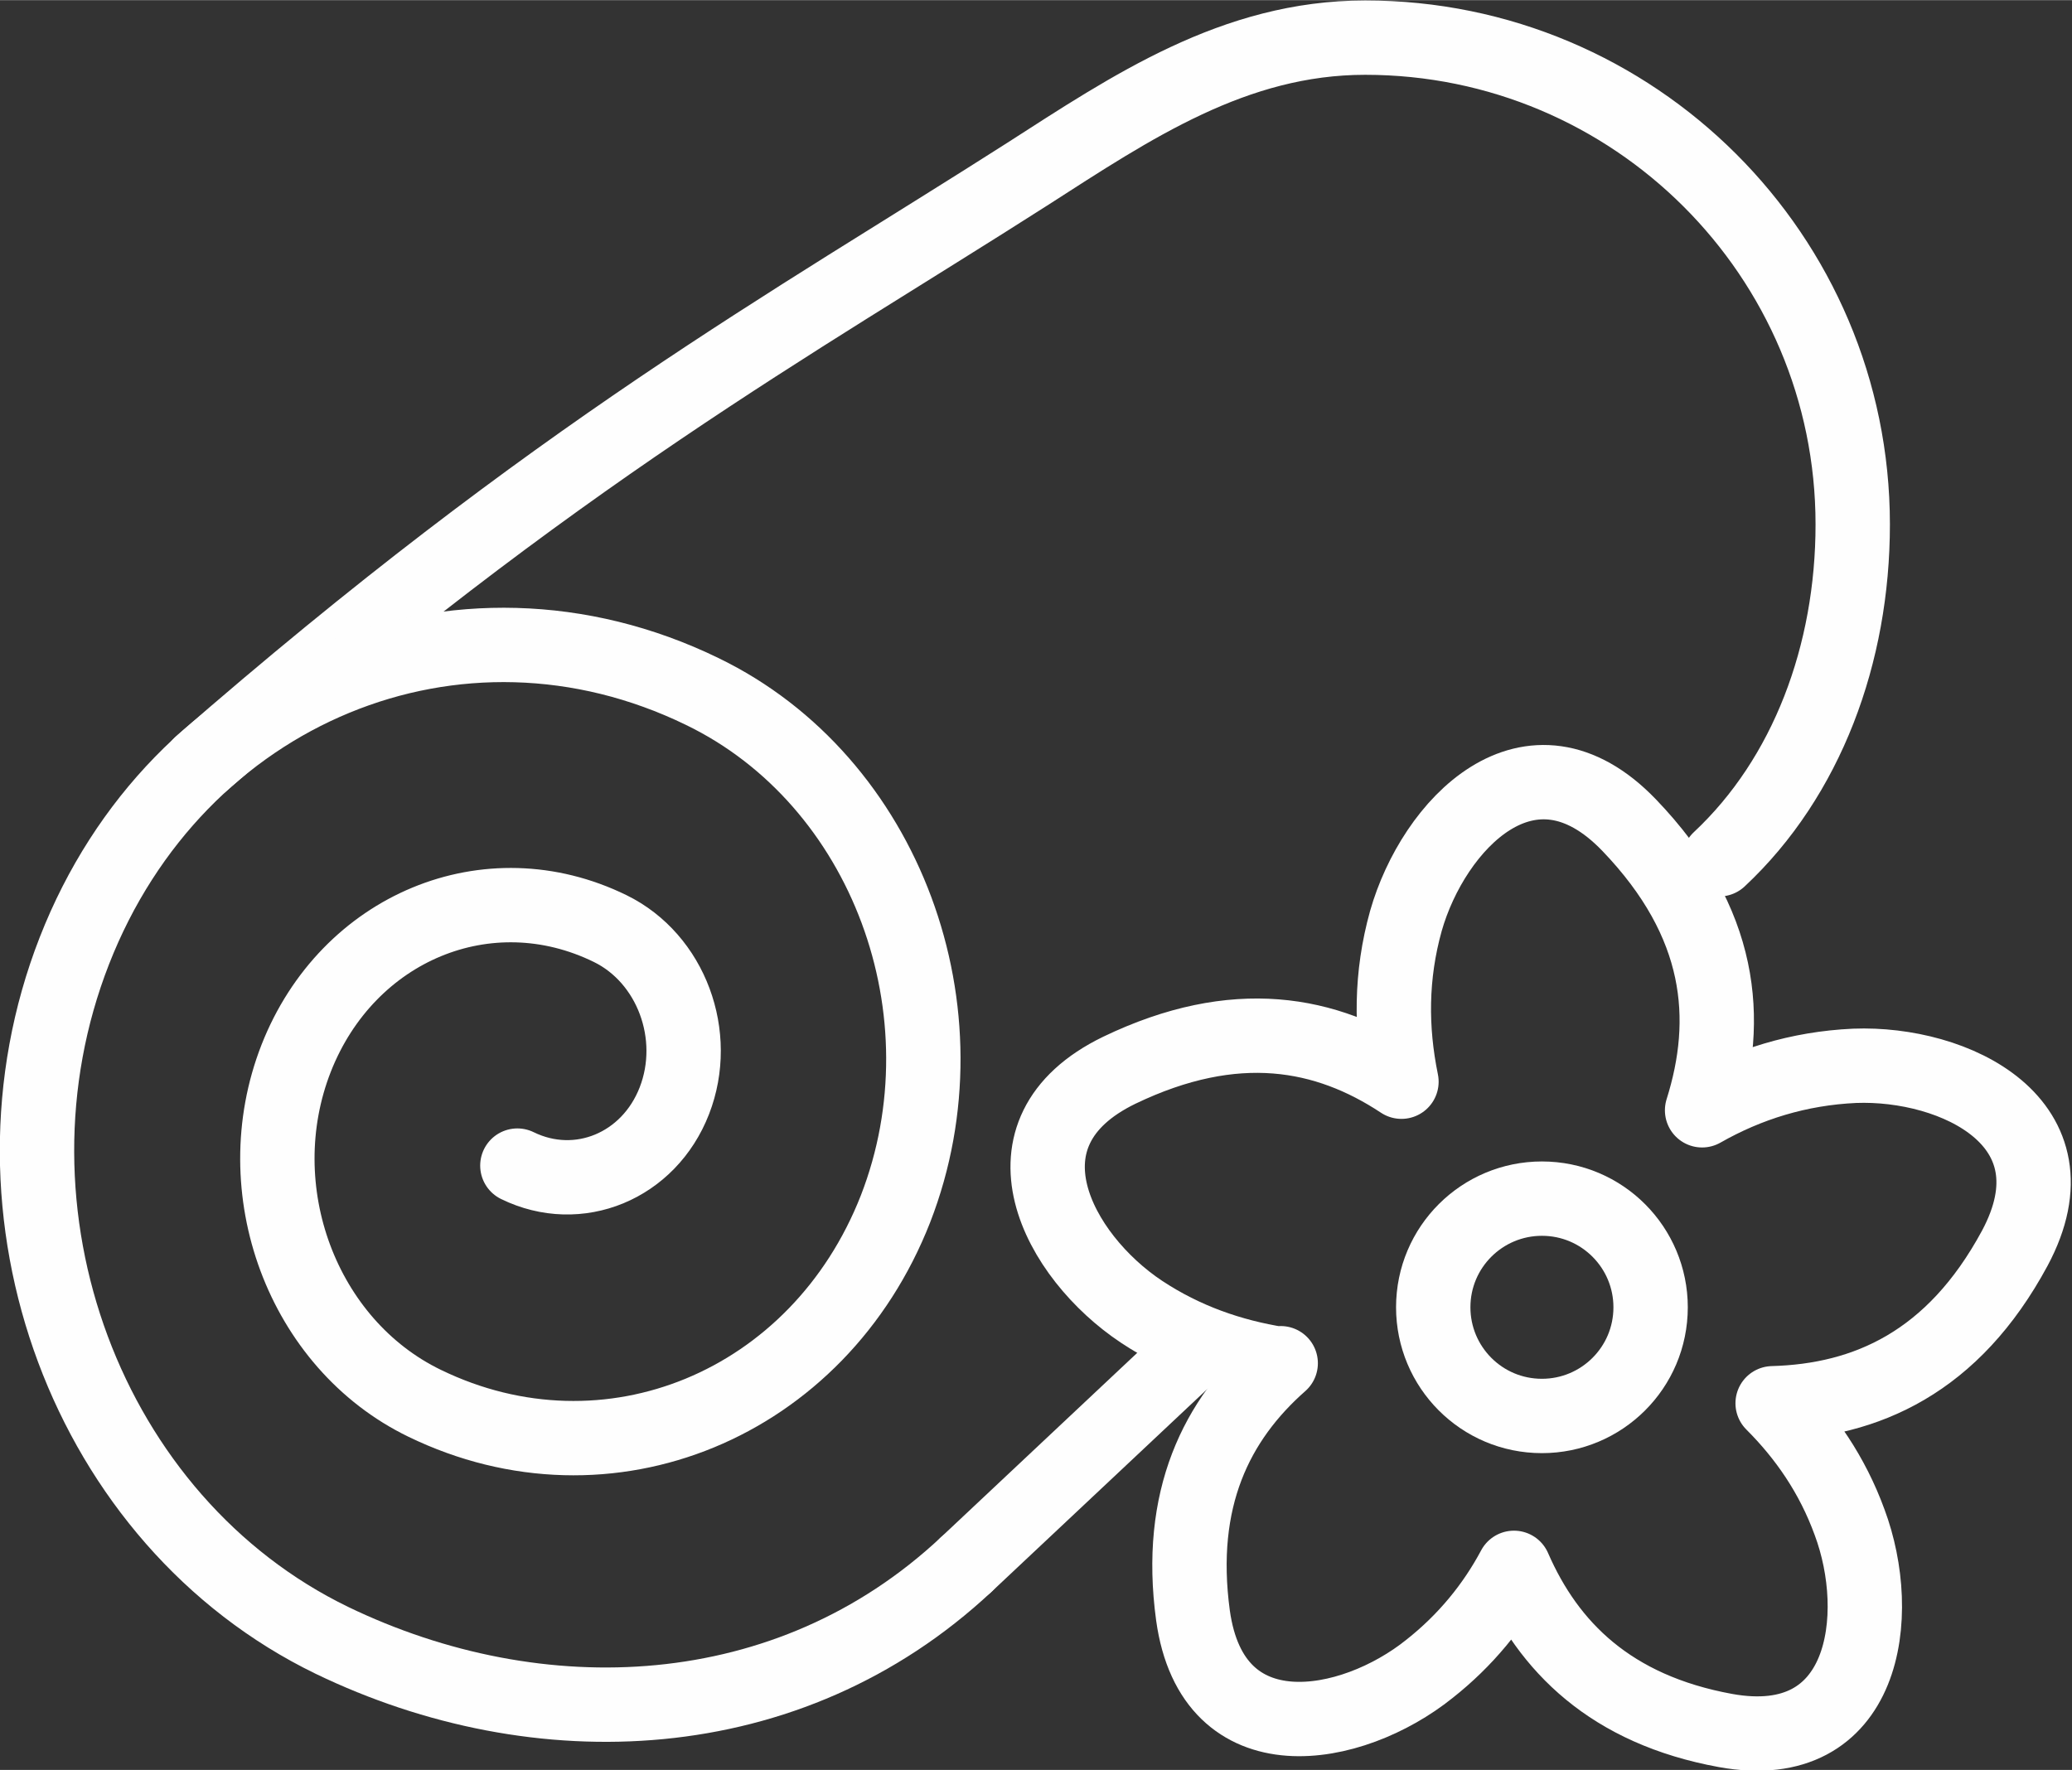 <?xml version="1.0" encoding="UTF-8"?>
<!DOCTYPE svg PUBLIC "-//W3C//DTD SVG 1.1//EN" "http://www.w3.org/Graphics/SVG/1.1/DTD/svg11.dtd">
<!-- Creator: CorelDRAW 2018 (64 Bit Versão de avaliação) -->
<svg xmlns="http://www.w3.org/2000/svg" xml:space="preserve" width="6.945mm" height="5.934mm" version="1.1" style="shape-rendering:geometricPrecision; text-rendering:geometricPrecision; image-rendering:optimizeQuality; fill-rule:evenodd; clip-rule:evenodd"
viewBox="0 0 32.6 27.85"
 xmlns:xlink="http://www.w3.org/1999/xlink">
 <rect x="0" y="0" width="32.6" height="27.85" fill="#333333" stroke="none"/>
 <defs>
  <style type="text/css">
   <![CDATA[
    .str0 {stroke:#FEFEFE;stroke-width:1.17;stroke-linecap:round;stroke-linejoin:round;stroke-miterlimit:22.926}
    .fil0 {fill:none;fill-rule:nonzero}
   ]]>
  </style>
 </defs>
 <g id="Camada_x0020_1">
  <g id="_2483124216944">
   <path class="fil0 str0" d="M20.15 21.45c-1.01,0.89 -1.63,2.13 -1.38,3.97 0.31,2.23 2.5,1.82 3.72,0.84 0.57,-0.45 1.01,-0.99 1.33,-1.59 0.54,1.24 1.52,2.23 3.33,2.56 2.21,0.4 2.5,-1.81 1.95,-3.28 -0.27,-0.74 -0.69,-1.35 -1.21,-1.87 1.47,-0.04 2.84,-0.64 3.81,-2.44 1.06,-1.98 -0.95,-2.93 -2.52,-2.87 -0.88,0.04 -1.68,0.29 -2.4,0.7 0.45,-1.43 0.33,-2.95 -1.15,-4.49 -1.56,-1.62 -3.08,-0 -3.51,1.51 -0.24,0.86 -0.24,1.7 -0.07,2.53 -1.18,-0.78 -2.61,-1.06 -4.44,-0.18 -2.02,0.98 -0.96,2.93 0.35,3.8 0.68,0.45 1.41,0.7 2.16,0.82z"/>
   <path class="fil0 str0" d="M3.16 12.02c5.63,-4.91 9.26,-6.89 13,-9.28 1.65,-1.06 3.26,-2.15 5.32,-2.15 4.23,0 7.67,3.43 7.67,7.66 0,2.04 -0.72,3.98 -2.1,5.27"/>
   <line class="fil0 str0" x1="18.85" y1="21.19" x2="15.2" y2= "24.62" />
   <path class="fil0 str0" d="M15.2 24.62c-2.79,2.61 -6.73,2.76 -9.98,1.19 -3.85,-1.87 -5.66,-6.73 -4.05,-10.85 1.61,-4.12 6.04,-5.95 9.88,-4.08 2.89,1.4 4.24,5.05 3.04,8.14 -1.21,3.09 -4.53,4.46 -7.41,3.06 -1.92,-0.93 -2.83,-3.36 -2.02,-5.43 0.81,-2.06 3.02,-2.98 4.94,-2.04 0.96,0.47 1.41,1.68 1.01,2.71 -0.4,1.03 -1.51,1.49 -2.47,1.02"/>
   <path class="fil0 str0" d="M24.26 18.86c0.95,0 1.71,0.77 1.71,1.71 0,0.95 -0.77,1.71 -1.71,1.71 -0.95,-0 -1.71,-0.77 -1.71,-1.71 0,-0.95 0.77,-1.71 1.71,-1.71z"/>
  </g>
 </g>
</svg>
